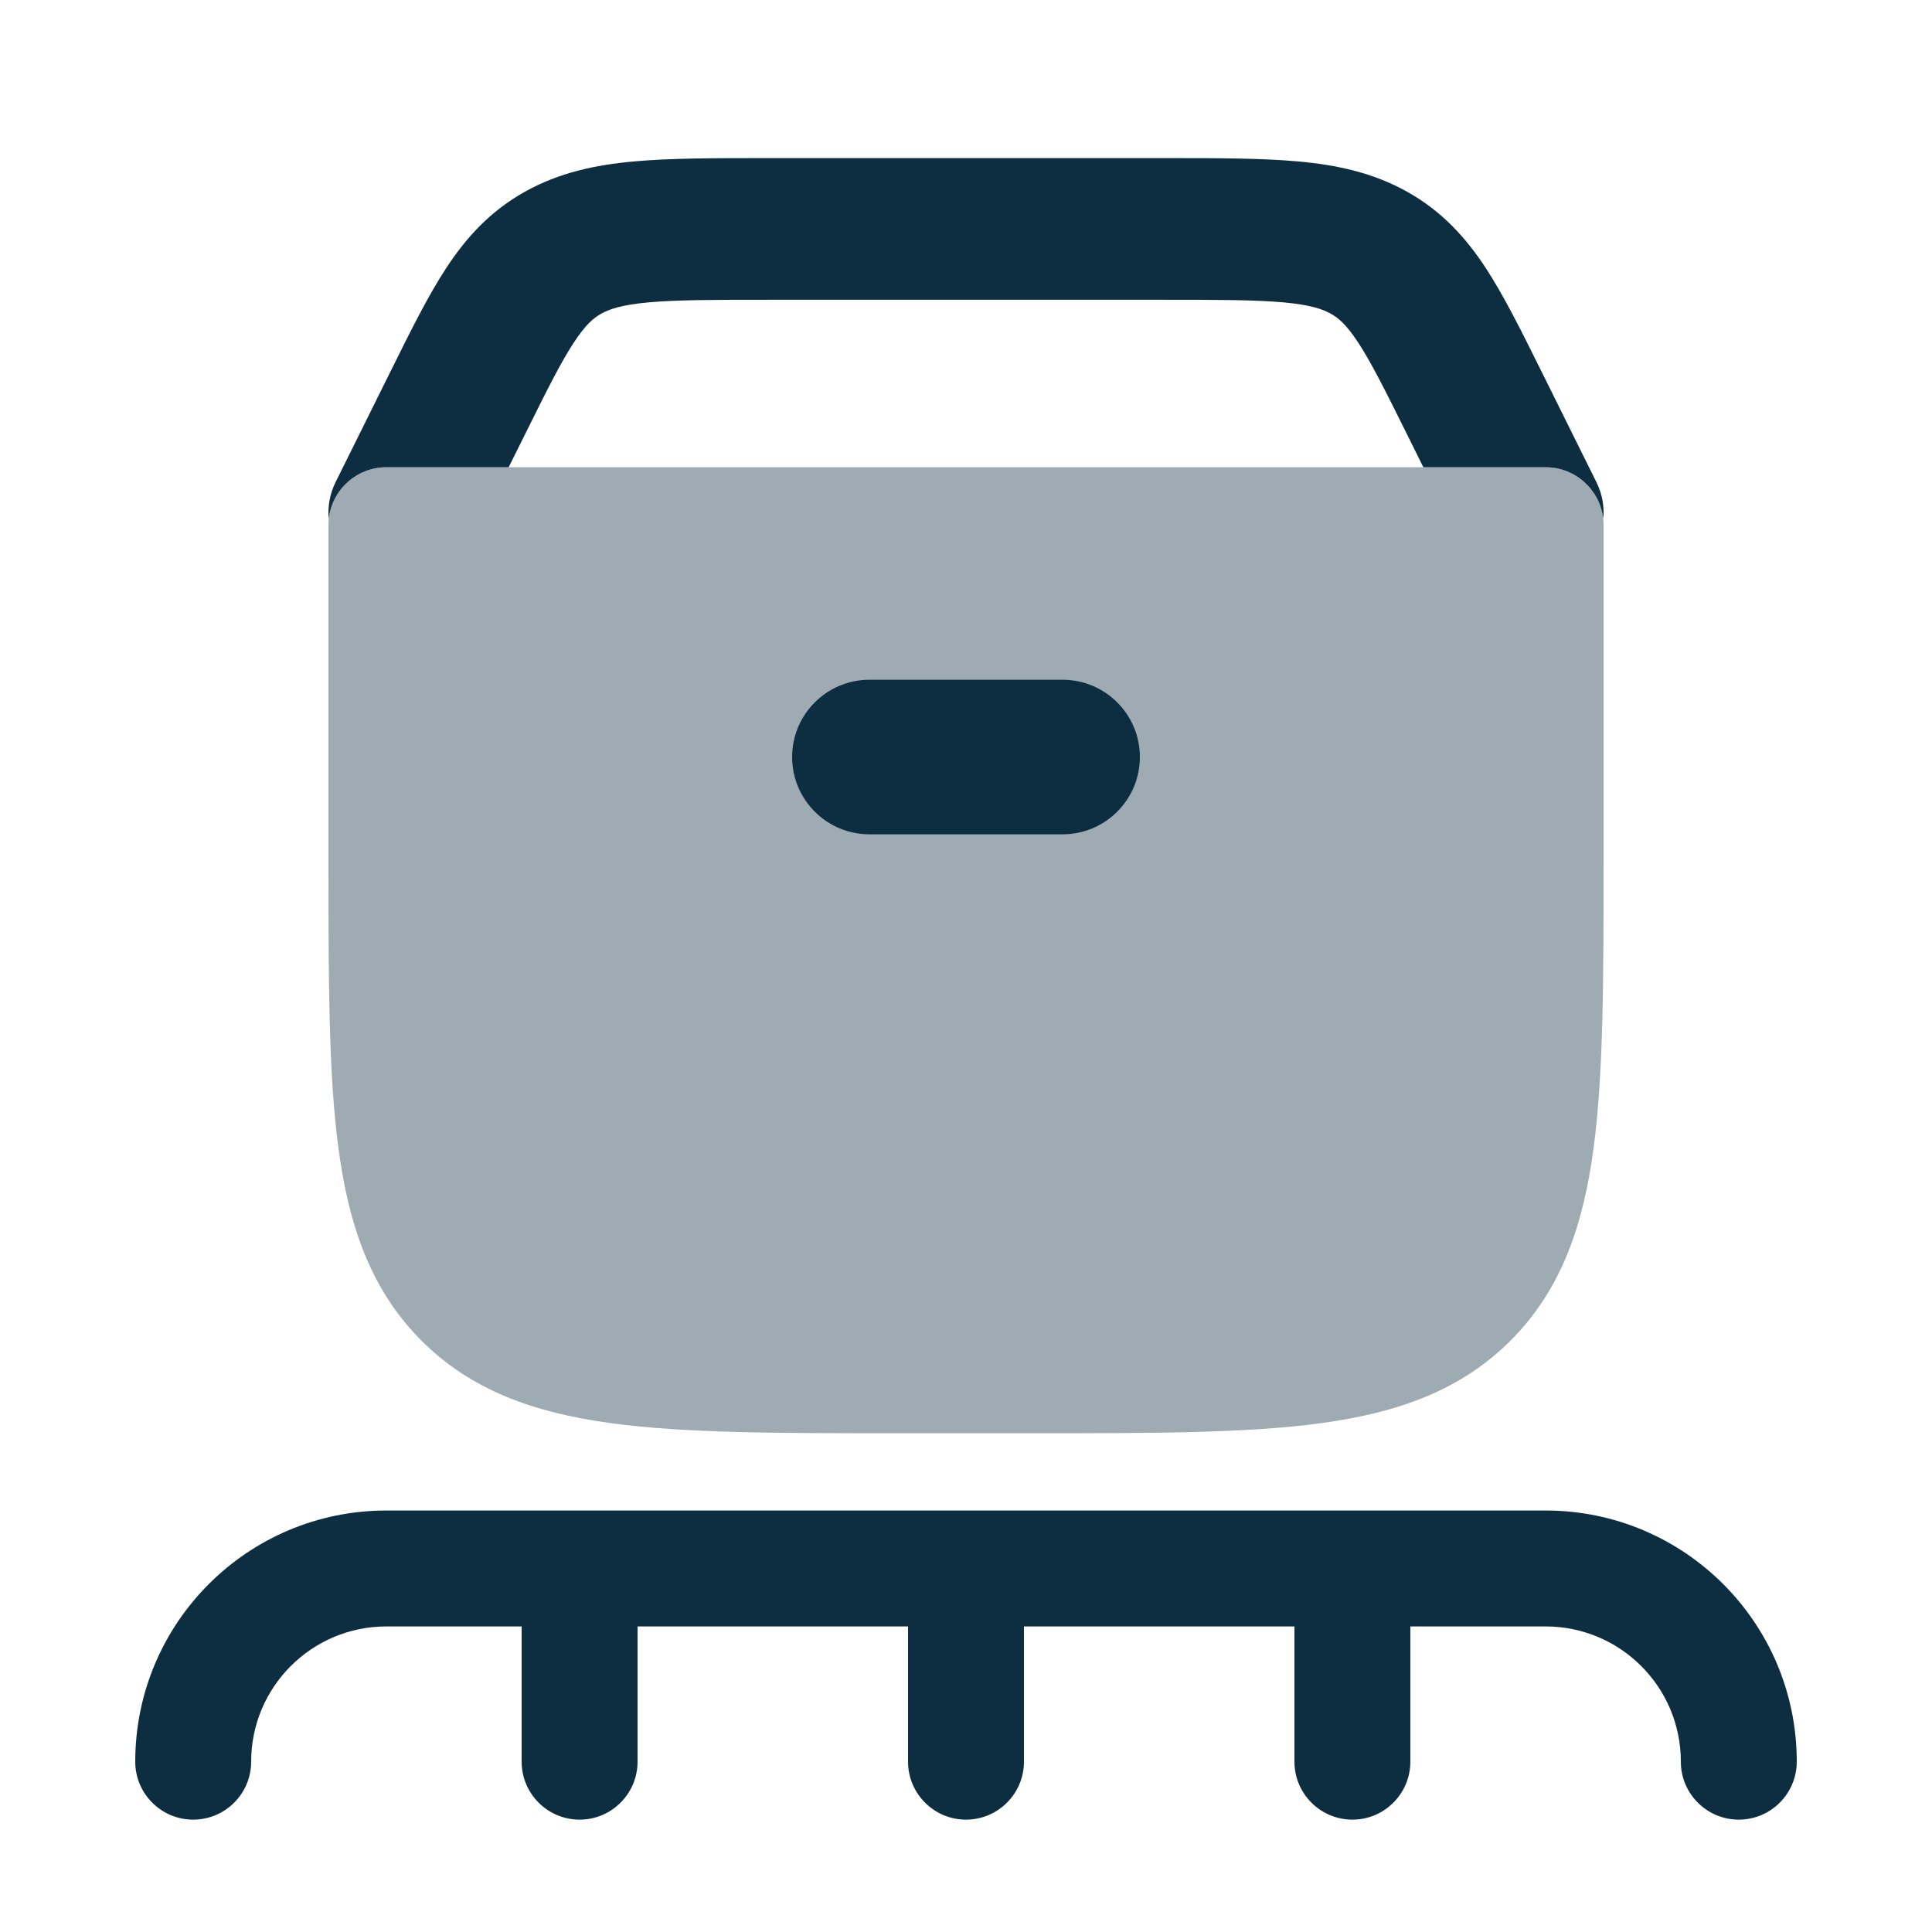 <svg xmlns="http://www.w3.org/2000/svg" width="25" height="25" viewBox="0 0 25 25" fill="none">
    <path opacity="0.4" d="M4.25 6.796C4.25 6.382 4.586 6.046 5 6.046H20C20.414 6.046 20.75 6.382 20.75 6.796V11.116C20.75 12.657 20.75 13.889 20.621 14.855C20.488 15.854 20.206 16.681 19.557 17.337C18.906 17.994 18.084 18.281 17.092 18.416C16.134 18.546 14.913 18.546 13.389 18.546H11.611C10.087 18.546 8.866 18.546 7.908 18.416C6.916 18.281 6.094 17.994 5.443 17.337C4.794 16.681 4.512 15.854 4.379 14.855C4.25 13.889 4.25 12.657 4.25 11.116V6.796Z" fill="#0D2E41"/>
    <path d="M11.25 8.796H13.75C14.302 8.796 14.75 9.244 14.75 9.796C14.75 10.348 14.302 10.796 13.75 10.796H11.25C10.698 10.796 10.25 10.348 10.25 9.796C10.25 9.244 10.698 8.796 11.25 8.796Z" fill="#0D2E41"/>
    <path fill-rule="evenodd" clip-rule="evenodd" d="M23.25 22.796C23.25 21.001 21.795 19.546 20 19.546H5C3.205 19.546 1.75 21.001 1.75 22.796C1.75 23.21 2.086 23.546 2.5 23.546C2.914 23.546 3.25 23.21 3.25 22.796C3.25 21.829 4.034 21.046 5 21.046H6.75V22.796C6.75 23.21 7.086 23.546 7.5 23.546C7.914 23.546 8.25 23.21 8.25 22.796V21.046H11.75V22.796C11.75 23.21 12.086 23.546 12.5 23.546C12.914 23.546 13.25 23.21 13.25 22.796V21.046H16.75V22.796C16.75 23.21 17.086 23.546 17.5 23.546C17.914 23.546 18.25 23.21 18.25 22.796V21.046H20C20.966 21.046 21.75 21.829 21.75 22.796C21.75 23.21 22.086 23.546 22.5 23.546C22.914 23.546 23.25 23.21 23.25 22.796Z" fill="#0D2E41"/>
    <path d="M15.092 2.046H9.908C9.24 2.046 8.671 2.046 8.202 2.089C7.705 2.134 7.235 2.233 6.79 2.482C6.339 2.735 6.032 3.076 5.775 3.467C5.54 3.825 5.316 4.277 5.063 4.787L4.342 6.24C4.266 6.394 4.239 6.557 4.254 6.715C4.295 6.339 4.613 6.046 5 6.046H6.582L6.8 5.608C7.08 5.042 7.257 4.689 7.425 4.433C7.578 4.2 7.681 4.114 7.78 4.059C7.886 4 8.043 3.945 8.389 3.913C8.753 3.88 9.228 3.879 9.952 3.879H15.048C15.772 3.879 16.247 3.88 16.611 3.913C16.957 3.945 17.114 4 17.22 4.059C17.319 4.114 17.422 4.2 17.575 4.433C17.743 4.689 17.92 5.042 18.201 5.608L18.418 6.046H20C20.387 6.046 20.705 6.339 20.746 6.715C20.762 6.557 20.734 6.394 20.658 6.24L19.937 4.787C19.684 4.277 19.459 3.825 19.225 3.467C18.968 3.076 18.661 2.735 18.21 2.482C17.765 2.233 17.295 2.134 16.798 2.089C16.329 2.046 15.76 2.046 15.092 2.046Z" fill="#0D2E41"/>
</svg>
